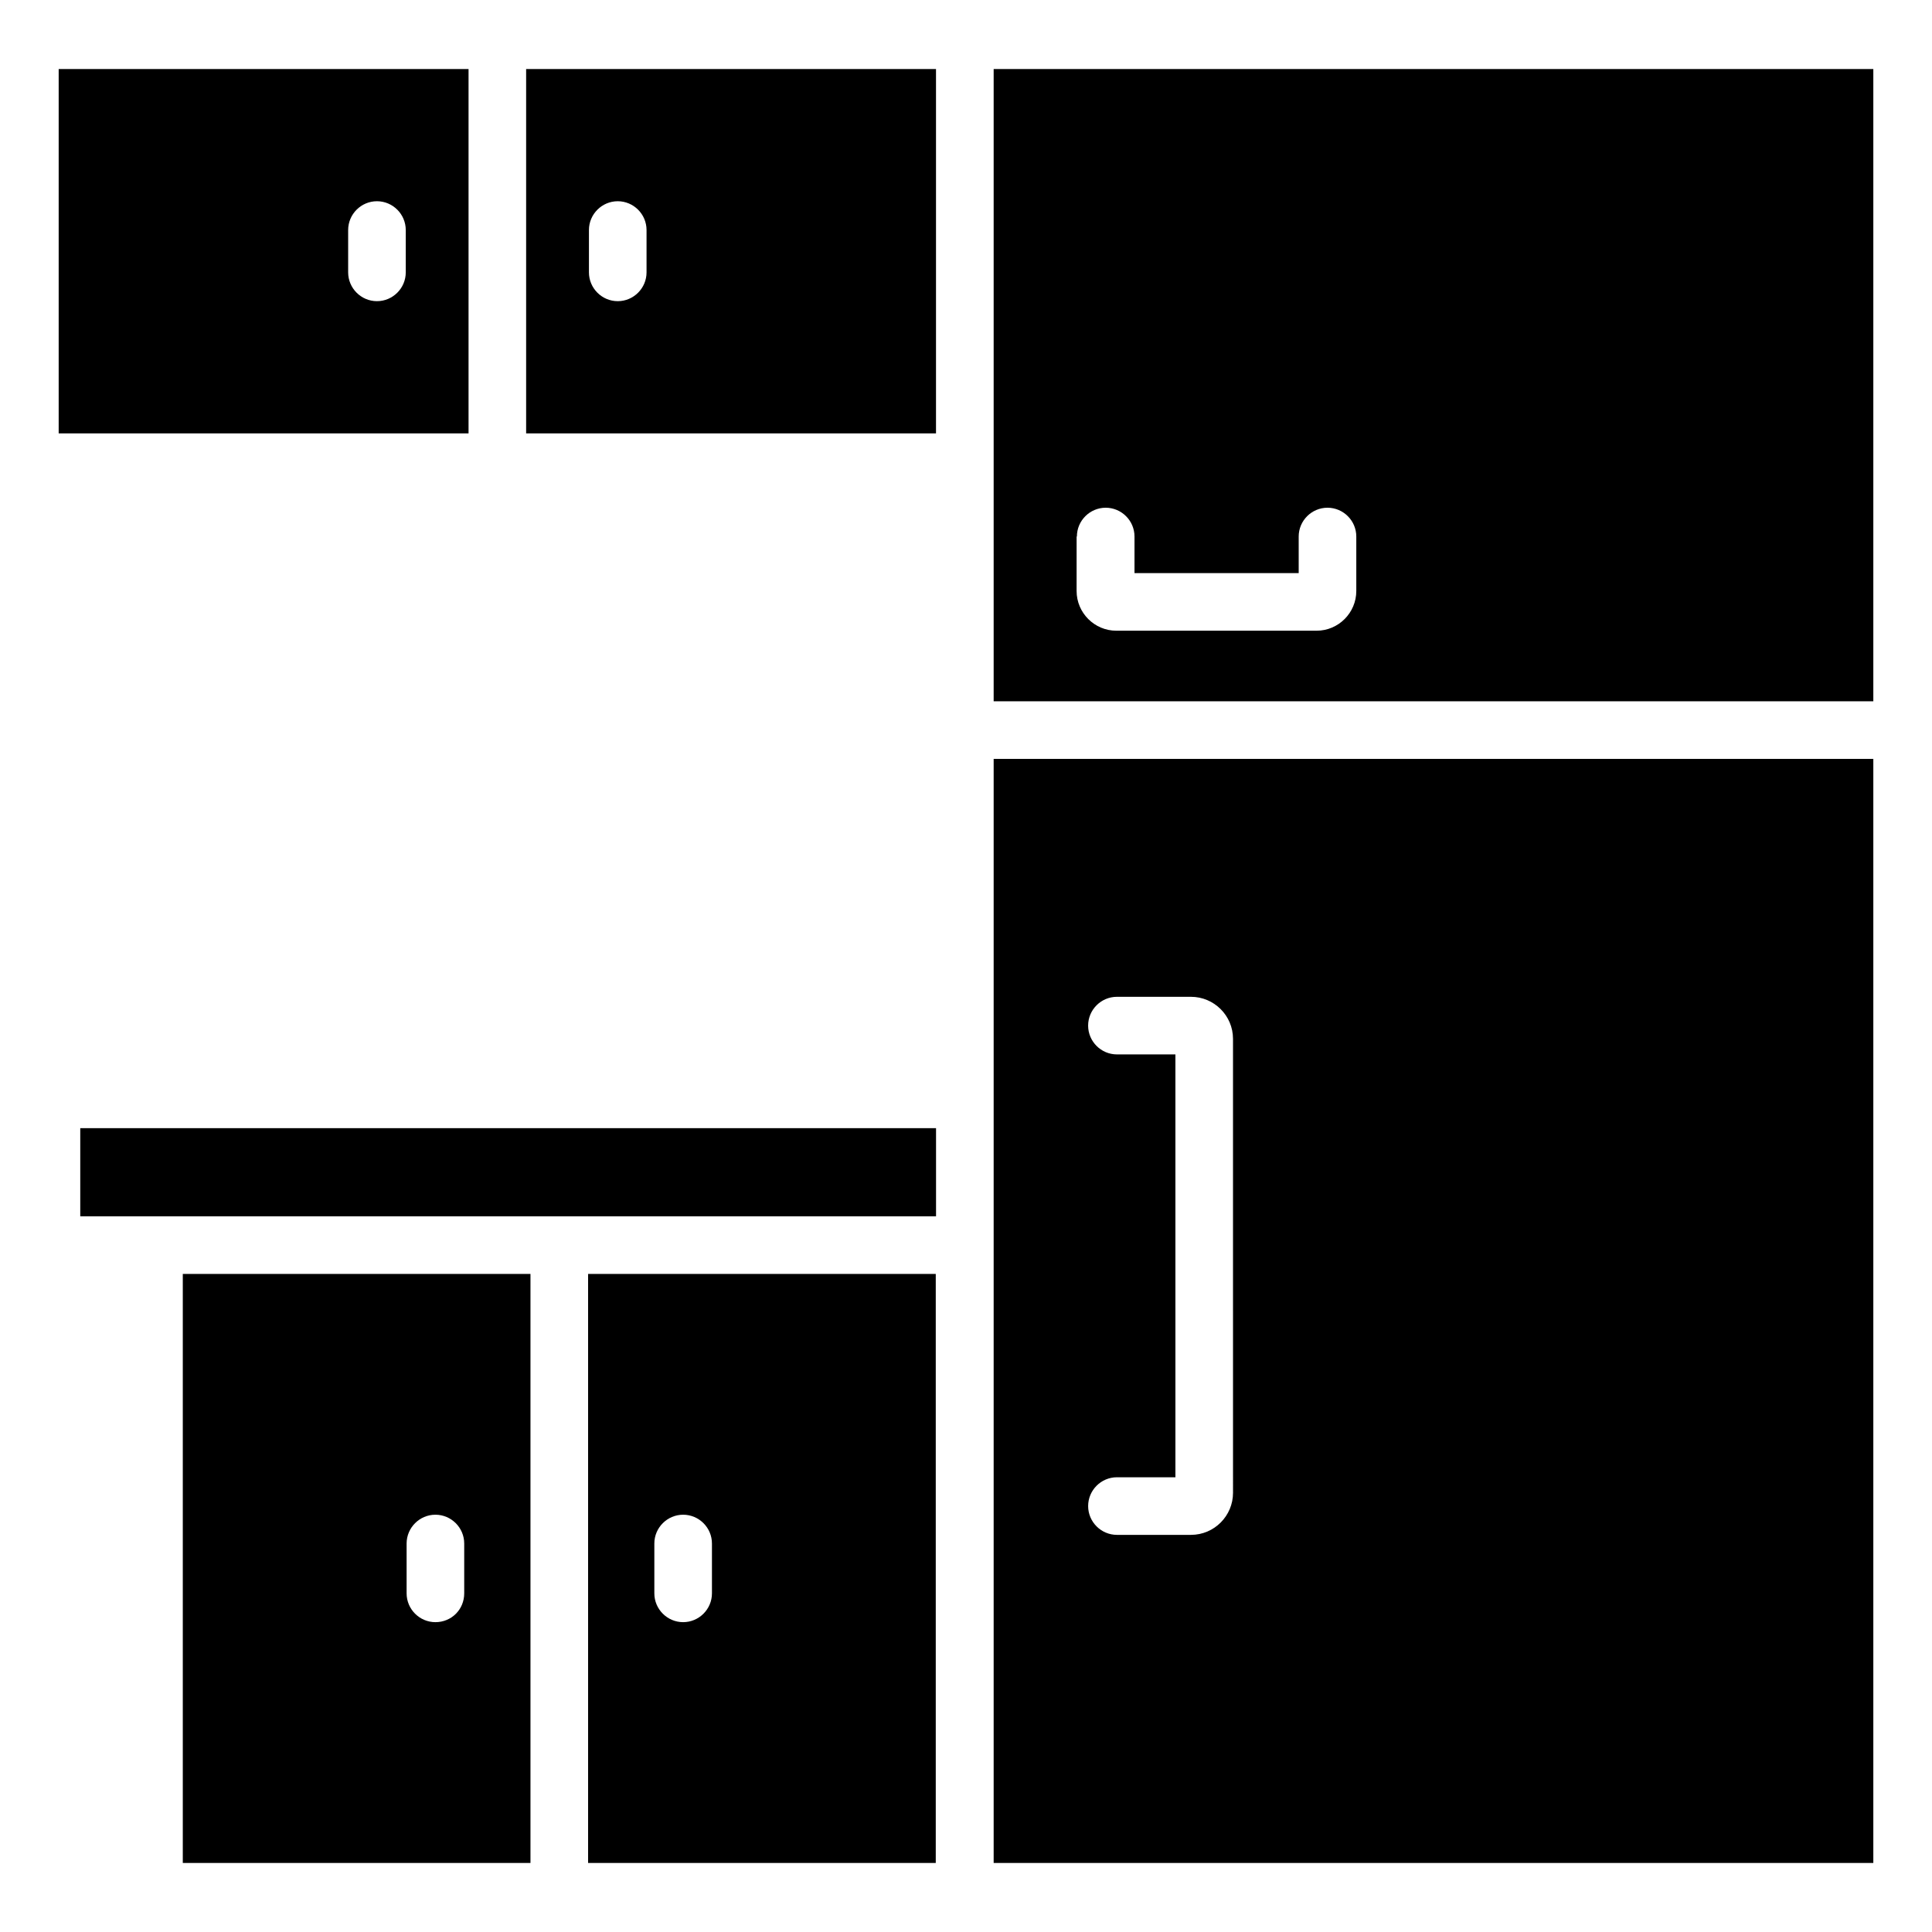 <?xml version="1.0" encoding="UTF-8"?>
<!-- Uploaded to: ICON Repo, www.svgrepo.com, Generator: ICON Repo Mixer Tools -->
<svg fill="#000000" width="800px" height="800px" version="1.1" viewBox="144 144 512 512" xmlns="http://www.w3.org/2000/svg">
 <g>
  <path d="m283.43 162.29v96.562h108.62v-96.562zm31.91 53.891c0 4.199-3.434 7.633-7.633 7.633-4.199 0-7.633-3.434-7.633-7.633v-11.219c0-4.199 3.434-7.633 7.633-7.633 4.199 0 7.633 3.434 7.633 7.633z"/>
  <path d="m392.06 466.33v-23.355h-226.79v23.355z"/>
  <path d="m268.17 162.29h-108.62v96.562h108.62zm-24.273 61.523c-4.199 0-7.633-3.434-7.633-7.633v-11.219c0-4.199 3.434-7.633 7.633-7.633s7.633 3.434 7.633 7.633v11.223c0 4.195-3.434 7.629-7.633 7.629z"/>
  <path d="m299.85 637.7h92.137v-156.1h-92.137zm25.191-92.285c4.199 0 7.633 3.434 7.633 7.633v13.207c0 4.199-3.434 7.633-7.633 7.633-4.199 0-7.633-3.434-7.633-7.633v-13.207c-0.004-4.199 3.434-7.633 7.633-7.633z"/>
  <path d="m407.33 345.11v292.59h233.12v-292.59zm63.434 194.5c0 6.106-4.961 11.145-11.145 11.145h-19.617c-4.199 0-7.633-3.434-7.633-7.633s3.434-7.633 7.633-7.633h15.496l-0.004-112.06h-15.496c-4.199 0-7.633-3.434-7.633-7.633s3.434-7.633 7.633-7.633h19.617c6.106 0 11.145 4.961 11.145 11.145z"/>
  <path d="m407.33 329.85h233.12v-167.55h-233.12zm22.059-43.664c0-4.199 3.434-7.633 7.633-7.633s7.633 3.434 7.633 7.633v9.695h43.512v-9.695c0-4.199 3.434-7.633 7.633-7.633s7.633 3.434 7.633 7.633v14.426c0 5.801-4.734 10.535-10.535 10.535h-53.051c-5.801 0-10.535-4.734-10.535-10.535l0.004-14.426z"/>
  <path d="m284.58 481.6h-92.137v156.11h92.137zm-25.191 92.289c-4.199 0-7.633-3.434-7.633-7.633v-13.207c0-4.199 3.434-7.633 7.633-7.633s7.633 3.434 7.633 7.633v13.207c0 4.273-3.359 7.633-7.633 7.633z"/>
 </g>
</svg>